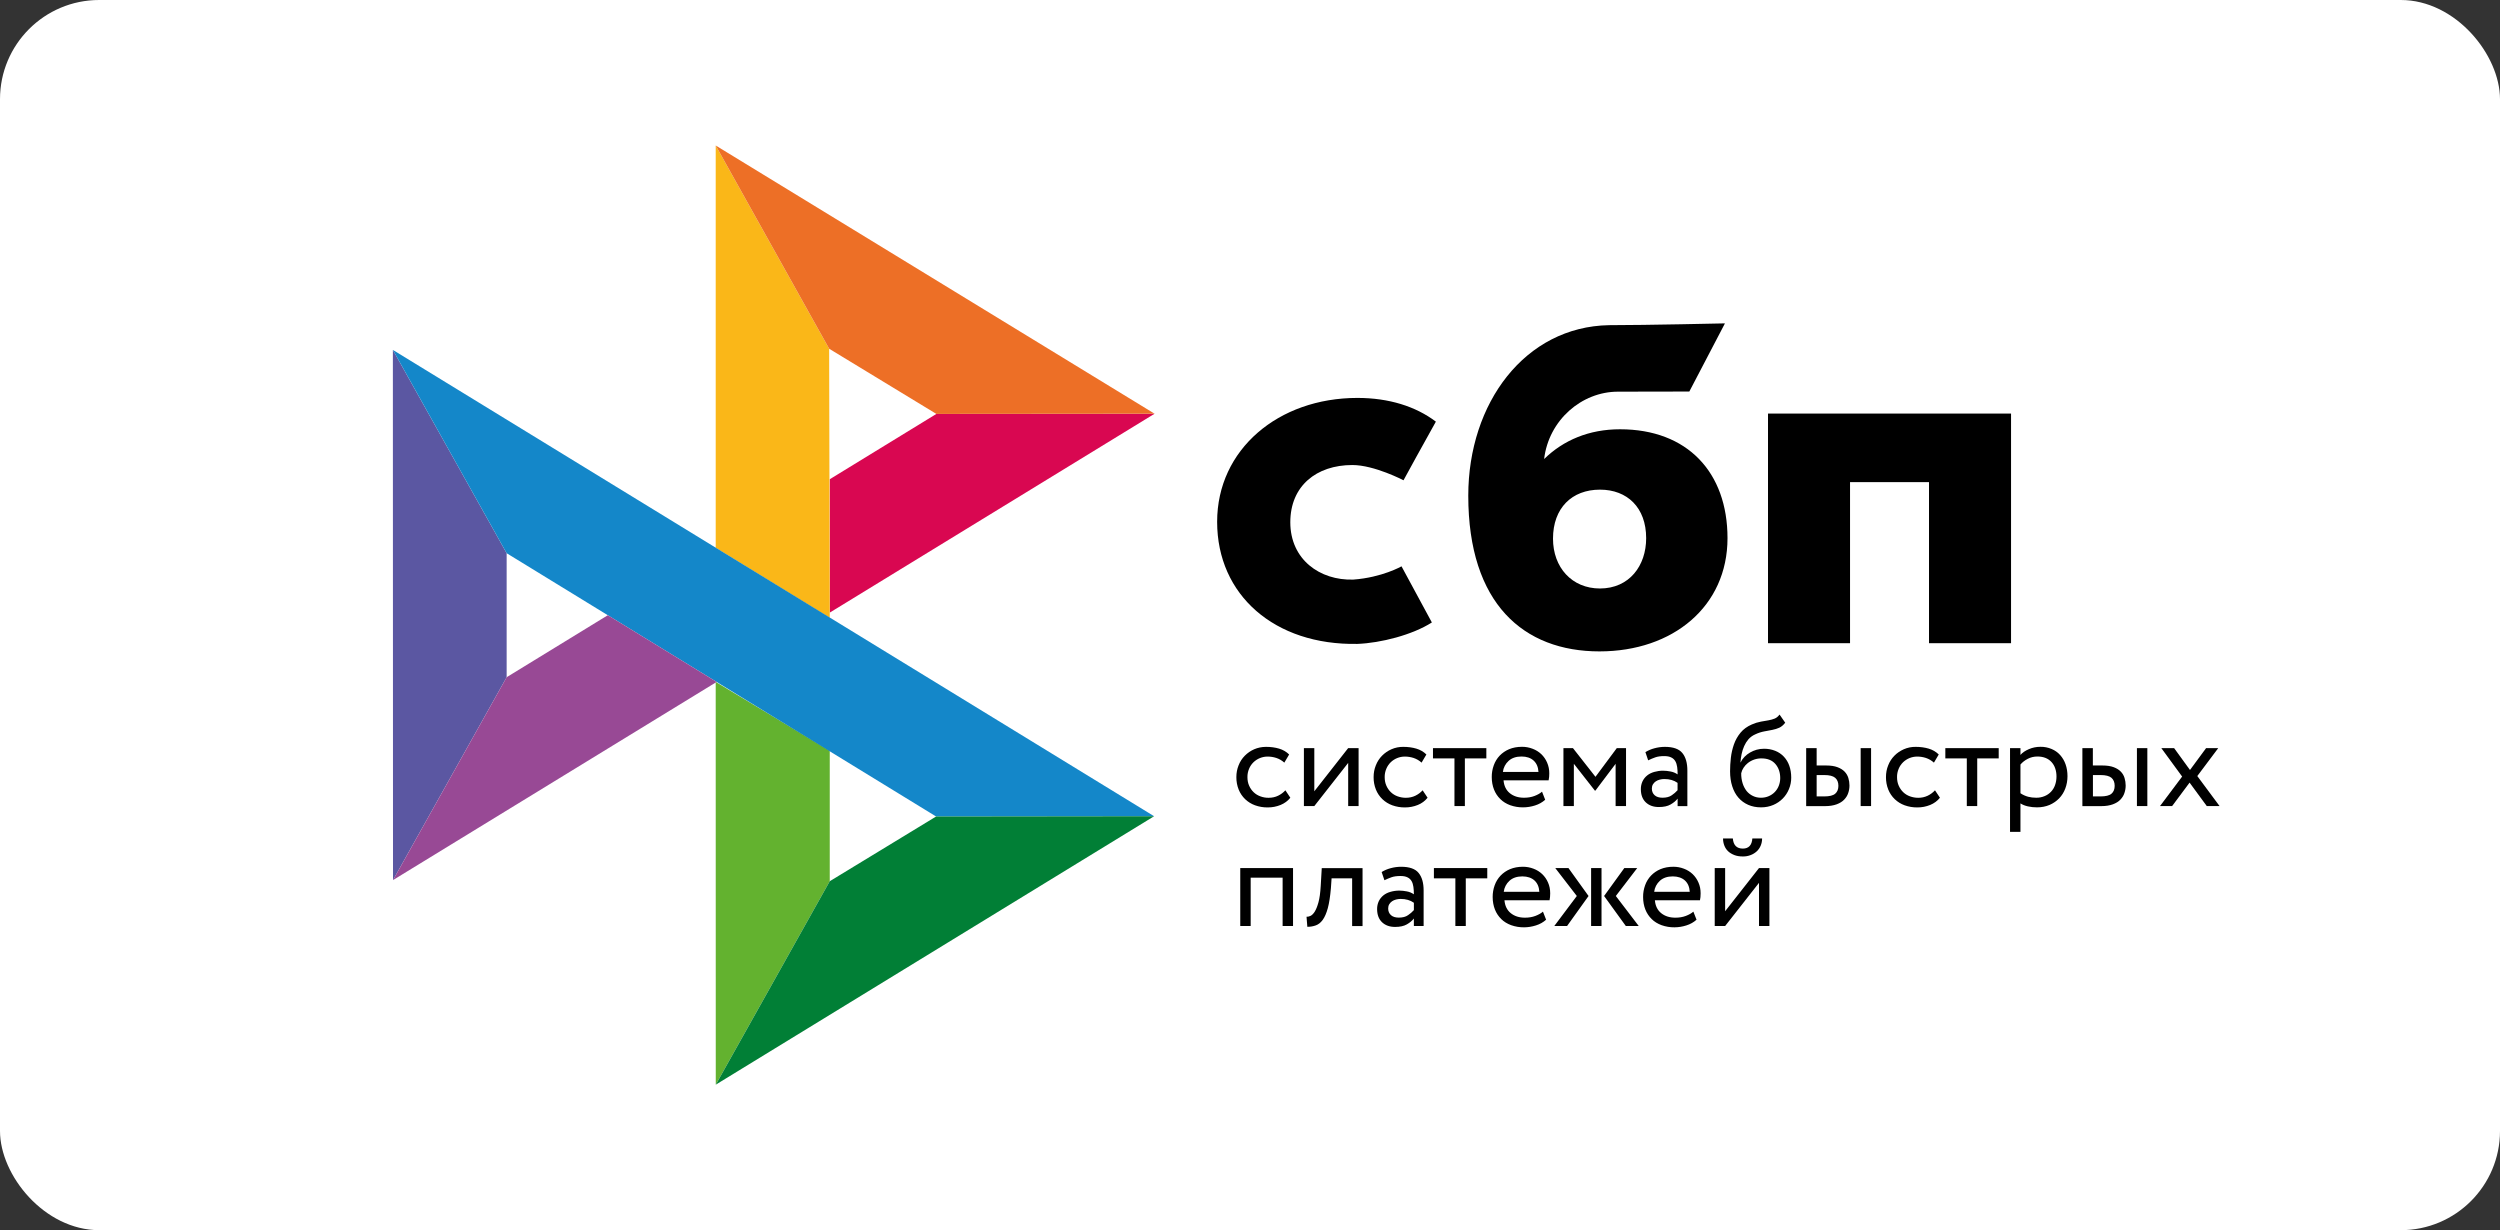 <?xml version="1.0" encoding="UTF-8"?> <svg xmlns="http://www.w3.org/2000/svg" width="378" height="186" viewBox="0 0 378 186" fill="none"><rect x="0" y="0" width="378" height="186" fill="#333333" stroke="none"/> <rect width="378" height="186" rx="15" fill="white"></rect> <g clip-path="url(#clip0_450_6024)"> <path d="M304.07 62.534V97.251H291.667V72.898H279.726V97.251H267.323V62.532H304.07V62.534Z" fill="black"></path> <path fill-rule="evenodd" clip-rule="evenodd" d="M241.851 98.491C252.954 98.491 261.199 91.686 261.199 81.373C261.199 71.389 255.116 64.906 244.95 64.906C240.258 64.906 236.387 66.557 233.471 69.406C234.167 63.518 239.148 59.221 244.632 59.221C245.897 59.221 255.425 59.2 255.425 59.2L260.812 48.894C260.812 48.894 248.851 49.166 243.29 49.166C230.585 49.388 222.003 60.932 222.003 74.951C222.003 91.285 230.373 98.492 241.852 98.492L241.851 98.491ZM241.919 74.035C246.042 74.035 248.9 76.742 248.9 81.371C248.9 85.537 246.36 88.971 241.919 88.98C237.672 88.98 234.814 85.799 234.814 81.442C234.814 76.812 237.672 74.035 241.919 74.035Z" fill="black"></path> <path d="M211.908 85.628C211.908 85.628 208.979 87.315 204.603 87.635C199.575 87.784 195.094 84.609 195.094 78.968C195.094 73.466 199.048 70.312 204.478 70.312C207.807 70.312 212.211 72.618 212.211 72.618C212.211 72.618 215.433 66.707 217.103 63.752C214.046 61.436 209.974 60.166 205.239 60.166C193.288 60.166 184.031 67.955 184.031 78.898C184.031 89.981 192.731 97.589 205.239 97.358C208.735 97.228 213.558 96.002 216.498 94.115L211.908 85.628Z" fill="black"></path> <path d="M59.402 52.909L76.606 83.646V102.395L59.422 133.071L59.402 52.909Z" fill="#5B57A2"></path> <path d="M125.459 72.461L141.58 62.585L174.573 62.554L125.459 92.627V72.461Z" fill="#D90751"></path> <path d="M125.368 52.728L125.459 93.422L108.215 82.832V22L125.368 52.728Z" fill="#FAB718"></path> <path d="M174.573 62.554L141.579 62.585L125.368 52.728L108.215 22L174.573 62.554Z" fill="#ED6F26"></path> <path d="M125.459 133.241V113.498L108.215 103.108L108.224 164L125.459 133.241Z" fill="#63B22F"></path> <path d="M141.54 123.455L76.605 83.646L59.402 52.909L174.503 123.415L141.54 123.455Z" fill="#1487C9"></path> <path d="M108.226 164L125.458 133.241L141.539 123.455L174.502 123.415L108.226 164Z" fill="#017F36"></path> <path d="M59.422 133.071L108.356 103.109L91.905 93.02L76.606 102.394L59.422 133.071Z" fill="#984995"></path> <path d="M195.098 120.616C194.719 121.098 194.221 121.463 193.623 121.709C193.01 121.959 192.353 122.086 191.691 122.083C191.032 122.092 190.377 121.982 189.758 121.759C189.201 121.557 188.692 121.242 188.264 120.833C187.84 120.424 187.508 119.931 187.288 119.385C187.05 118.787 186.931 118.147 186.939 117.503C186.939 116.864 187.049 116.273 187.277 115.713C187.487 115.171 187.805 114.678 188.213 114.265C188.619 113.854 189.1 113.523 189.629 113.291C190.177 113.054 190.775 112.926 191.432 112.926C192.14 112.926 192.797 113.015 193.395 113.191C193.992 113.369 194.5 113.665 194.918 114.079L194.191 115.31C193.84 114.991 193.426 114.749 192.975 114.6C192.547 114.462 192.1 114.392 191.649 114.394C191.253 114.394 190.874 114.472 190.506 114.618C190.143 114.765 189.811 114.979 189.529 115.25C189.241 115.529 189.013 115.864 188.861 116.235C188.69 116.639 188.605 117.074 188.613 117.513C188.613 117.997 188.702 118.43 188.871 118.803C189.041 119.189 189.27 119.513 189.558 119.788C189.848 120.065 190.185 120.271 190.575 120.41C190.97 120.557 191.389 120.631 191.81 120.626C192.348 120.626 192.837 120.517 193.255 120.31C193.669 120.11 194.041 119.833 194.351 119.494L195.098 120.616ZM197.15 121.876V113.113H198.724V119.642L203.845 113.113H205.419V121.877H203.845V115.349L198.724 121.877L197.15 121.876ZM215.849 120.616C215.462 121.102 214.954 121.479 214.375 121.709C213.761 121.959 213.105 122.086 212.442 122.083C211.784 122.092 211.129 121.982 210.51 121.759C209.953 121.557 209.444 121.242 209.015 120.833C208.591 120.424 208.259 119.931 208.039 119.385C207.801 118.787 207.682 118.147 207.69 117.503C207.69 116.864 207.8 116.273 208.029 115.713C208.249 115.151 208.567 114.669 208.964 114.265C209.37 113.854 209.851 113.523 210.38 113.291C210.947 113.041 211.562 112.917 212.183 112.926C212.891 112.926 213.548 113.015 214.146 113.191C214.743 113.369 215.251 113.665 215.67 114.079L214.942 115.31C214.591 114.991 214.178 114.749 213.728 114.6C213.299 114.462 212.852 114.392 212.402 114.394C211.611 114.397 210.851 114.703 210.28 115.25C209.994 115.531 209.767 115.866 209.613 116.235C209.441 116.639 209.356 117.074 209.364 117.513C209.364 117.997 209.454 118.43 209.623 118.803C209.792 119.189 210.021 119.513 210.31 119.788C210.599 120.065 210.937 120.271 211.327 120.41C211.715 120.547 212.124 120.626 212.562 120.626C213.1 120.626 213.579 120.517 214.006 120.31C214.42 120.11 214.792 119.833 215.102 119.494L215.849 120.616ZM216.657 113.113H224.735V114.669H221.488V121.876H219.914V114.669H216.666V113.113H216.657Z" fill="black"></path> <path fill-rule="evenodd" clip-rule="evenodd" d="M232.089 121.788C232.686 121.601 233.194 121.315 233.632 120.922L233.154 119.701C232.865 119.957 232.477 120.174 232.009 120.351C231.54 120.529 231.012 120.617 230.435 120.617C229.568 120.617 228.851 120.39 228.282 119.928C227.714 119.464 227.406 118.815 227.335 117.987H234.151C234.223 117.641 234.257 117.288 234.25 116.934C234.258 116.372 234.146 115.815 233.921 115.3C233.717 114.822 233.419 114.39 233.045 114.029C232.666 113.672 232.218 113.394 231.73 113.212C231.218 113.014 230.674 112.914 230.126 112.917C229.388 112.917 228.741 113.044 228.172 113.281C227.637 113.507 227.152 113.838 226.748 114.256C226.355 114.672 226.054 115.165 225.862 115.703C225.652 116.277 225.547 116.884 225.553 117.495C225.553 118.185 225.672 118.814 225.892 119.376C226.105 119.921 226.431 120.414 226.849 120.824C227.257 121.226 227.754 121.532 228.343 121.749C228.973 121.972 229.637 122.082 230.306 122.073C230.911 122.069 231.512 121.973 232.089 121.788ZM228.104 115.043C228.591 114.6 229.239 114.384 230.056 114.384C230.823 114.384 231.441 114.591 231.89 115.005C232.338 115.418 232.576 115.99 232.617 116.717H227.237C227.313 116.073 227.621 115.477 228.104 115.043Z" fill="black"></path> <path d="M236.392 113.113H237.827L241.234 117.456L244.461 113.113H245.856V121.877H244.281V115.487L241.214 119.553H241.154L237.967 115.486V121.876H236.392V113.113Z" fill="black"></path> <path fill-rule="evenodd" clip-rule="evenodd" d="M250.138 113.143C249.66 113.268 249.204 113.463 248.785 113.722L249.203 114.965C249.561 114.787 249.92 114.64 250.279 114.512C250.638 114.382 251.096 114.322 251.644 114.322C252.082 114.322 252.431 114.393 252.7 114.531C252.969 114.658 253.167 114.856 253.307 115.093C253.447 115.329 253.537 115.624 253.587 115.968C253.636 116.313 253.656 116.687 253.656 117.091C253.334 116.867 252.966 116.715 252.579 116.648C252.205 116.573 251.826 116.534 251.445 116.529C250.976 116.529 250.538 116.599 250.119 116.716C249.701 116.835 249.342 117.012 249.053 117.249C248.758 117.485 248.52 117.784 248.355 118.124C248.18 118.497 248.092 118.904 248.097 119.316C248.097 120.173 248.346 120.843 248.843 121.316C249.342 121.788 249.999 122.024 250.816 122.024C251.554 122.024 252.142 121.896 252.59 121.64C253.038 121.383 253.397 121.089 253.655 120.753V121.886H255.13V116.51C255.13 115.367 254.882 114.482 254.373 113.86C253.875 113.241 252.988 112.925 251.733 112.925C251.175 112.925 250.646 113.004 250.138 113.143ZM252.771 120.243C252.412 120.498 251.942 120.615 251.366 120.615C250.857 120.615 250.459 120.488 250.181 120.241C249.901 119.986 249.761 119.65 249.761 119.236C249.761 118.992 249.811 118.785 249.921 118.597C250.031 118.408 250.181 118.263 250.35 118.145C250.535 118.021 250.741 117.931 250.957 117.878C251.187 117.819 251.415 117.79 251.654 117.79C252.432 117.79 253.099 117.977 253.647 118.369V119.482C253.389 119.771 253.094 120.028 252.771 120.243ZM269.029 110.03C269.348 109.884 269.645 109.638 269.925 109.273L269.068 108.042C268.849 108.338 268.601 108.544 268.321 108.653C268.025 108.769 267.718 108.854 267.405 108.909L267.107 108.962C266.846 109.007 266.569 109.057 266.269 109.106C265.789 109.195 265.321 109.34 264.875 109.539C264.167 109.845 263.6 110.258 263.17 110.78C262.74 111.301 262.404 111.892 262.174 112.543C261.942 113.202 261.785 113.886 261.707 114.58C261.626 115.29 261.587 115.968 261.587 116.618C261.587 117.456 261.696 118.213 261.915 118.892C262.135 119.573 262.443 120.143 262.85 120.606C263.26 121.079 263.749 121.434 264.327 121.69C264.904 121.945 265.552 122.073 266.279 122.073C266.947 122.073 267.565 121.945 268.122 121.709C268.66 121.481 269.147 121.15 269.557 120.735C269.955 120.33 270.275 119.847 270.492 119.307C270.721 118.757 270.837 118.168 270.832 117.573C270.832 116.914 270.733 116.314 270.543 115.781C270.369 115.274 270.091 114.808 269.726 114.414C269.361 114.026 268.916 113.723 268.421 113.526C267.875 113.311 267.294 113.204 266.708 113.211C266.329 113.211 265.961 113.261 265.602 113.359C265.253 113.458 264.918 113.6 264.605 113.783C264.301 113.957 264.023 114.172 263.779 114.422C263.539 114.669 263.341 114.945 263.201 115.26H263.161C263.19 114.843 263.246 114.429 263.33 114.019C263.42 113.596 263.549 113.191 263.719 112.808C263.889 112.424 264.108 112.079 264.376 111.764C264.665 111.446 265.018 111.194 265.412 111.026C265.846 110.819 266.305 110.67 266.777 110.583L267.09 110.526C267.401 110.469 267.698 110.415 267.983 110.356C268.361 110.278 268.709 110.177 269.029 110.03ZM263.489 118.45C263.335 117.953 263.261 117.434 263.271 116.914C263.337 116.615 263.459 116.332 263.629 116.077C263.805 115.807 264.024 115.567 264.277 115.367C264.862 114.909 265.585 114.663 266.329 114.669C267.256 114.669 267.953 114.953 268.441 115.516C268.93 116.087 269.169 116.794 269.169 117.652C269.169 118.076 269.088 118.461 268.95 118.814C268.815 119.163 268.611 119.482 268.351 119.751C268.091 120.02 267.779 120.234 267.434 120.38C267.077 120.537 266.687 120.617 266.249 120.617C265.811 120.617 265.412 120.528 265.044 120.35C264.678 120.176 264.355 119.924 264.097 119.612C263.827 119.264 263.621 118.87 263.49 118.45H263.489ZM282.907 113.113H281.332V121.877H282.907V113.113ZM273.103 113.113H274.677V115.742H276.132C276.819 115.742 277.376 115.831 277.825 115.998C278.274 116.166 278.633 116.392 278.902 116.668C279.17 116.944 279.36 117.269 279.47 117.632C279.579 117.997 279.639 118.371 279.639 118.765C279.639 119.159 279.579 119.534 279.45 119.908C279.33 120.282 279.121 120.606 278.841 120.902C278.563 121.198 278.184 121.434 277.705 121.612C277.228 121.788 276.65 121.886 275.952 121.886H273.093V113.113H273.103ZM274.677 117.207V120.419H275.823C276.611 120.419 277.168 120.282 277.487 120.005C277.806 119.729 277.965 119.336 277.965 118.814C277.965 118.282 277.796 117.88 277.477 117.603C277.148 117.327 276.6 117.188 275.844 117.188H274.677V117.207Z" fill="black"></path> <path d="M293.318 120.616C292.939 121.098 292.441 121.463 291.843 121.709C291.229 121.959 290.573 122.086 289.911 122.083C289.252 122.092 288.597 121.982 287.977 121.759C287.421 121.557 286.912 121.242 286.483 120.833C286.06 120.424 285.727 119.931 285.507 119.385C285.27 118.786 285.151 118.147 285.159 117.503C285.159 116.864 285.267 116.273 285.497 115.713C285.706 115.171 286.025 114.678 286.432 114.265C286.833 113.851 287.308 113.537 287.848 113.291C288.416 113.041 289.031 112.916 289.651 112.926C290.358 112.926 291.016 113.015 291.614 113.191C292.212 113.369 292.72 113.665 293.138 114.079L292.411 115.31C292.059 114.991 291.645 114.749 291.195 114.6C290.767 114.462 290.319 114.392 289.869 114.394C289.473 114.394 289.094 114.472 288.724 114.618C288.362 114.765 288.031 114.979 287.749 115.25C287.462 115.53 287.235 115.865 287.081 116.235C286.909 116.639 286.825 117.074 286.833 117.513C286.833 117.997 286.921 118.43 287.091 118.803C287.26 119.189 287.49 119.513 287.777 119.788C288.067 120.065 288.405 120.271 288.794 120.41C289.184 120.547 289.592 120.626 290.03 120.626C290.529 120.633 291.024 120.525 291.475 120.31C291.889 120.11 292.261 119.833 292.571 119.494L293.318 120.616ZM294.123 113.113H302.204V114.669H298.956V121.876H297.381V114.669H294.135V113.113H294.123Z" fill="black"></path> <path fill-rule="evenodd" clip-rule="evenodd" d="M305.492 113.114H303.917V125.776H305.492V121.473C305.81 121.68 306.189 121.828 306.627 121.927C307.065 122.025 307.523 122.073 307.992 122.073C308.689 122.073 309.317 121.946 309.885 121.71C310.43 121.477 310.924 121.139 311.339 120.716C311.75 120.286 312.069 119.776 312.274 119.218C312.494 118.638 312.604 118.017 312.604 117.358C312.604 116.707 312.505 116.107 312.315 115.565C312.137 115.05 311.86 114.575 311.499 114.167C311.144 113.769 310.705 113.456 310.213 113.252C309.675 113.02 309.094 112.906 308.508 112.917C307.892 112.917 307.315 113.035 306.767 113.272C306.218 113.508 305.79 113.792 305.492 114.147V113.114ZM306.588 114.739C307.037 114.502 307.523 114.384 308.052 114.384C308.51 114.384 308.919 114.453 309.288 114.601C309.647 114.748 309.945 114.956 310.195 115.231C310.444 115.507 310.633 115.823 310.752 116.196C310.882 116.57 310.941 116.974 310.941 117.417C310.941 117.89 310.862 118.313 310.723 118.707C310.593 119.08 310.385 119.423 310.115 119.711C309.843 119.997 309.514 120.221 309.149 120.37C308.742 120.541 308.304 120.625 307.863 120.617C307.436 120.617 307.037 120.568 306.658 120.47C306.243 120.357 305.849 120.177 305.493 119.937V115.595C305.771 115.261 306.14 114.976 306.588 114.739ZM324.678 113.113H323.103V121.877H324.678V113.113ZM314.866 113.113H316.44V115.742H317.894C318.581 115.742 319.139 115.831 319.587 115.998C320.037 116.166 320.395 116.392 320.664 116.668C320.933 116.944 321.122 117.269 321.231 117.632C321.341 117.997 321.401 118.371 321.401 118.765C321.401 119.159 321.341 119.534 321.211 119.908C321.093 120.282 320.883 120.606 320.604 120.902C320.326 121.198 319.947 121.434 319.467 121.612C318.99 121.788 318.412 121.886 317.715 121.886H314.856V113.113H314.866ZM316.451 117.207V120.419H317.597C318.383 120.419 318.942 120.282 319.26 120.005C319.579 119.729 319.738 119.336 319.738 118.814C319.738 118.282 319.569 117.88 319.251 117.603C318.922 117.327 318.373 117.189 317.617 117.189H316.451V117.207Z" fill="black"></path> <path d="M332.231 117.338L335.598 121.877H333.666L331.065 118.332L328.425 121.877H326.592L329.939 117.416L326.79 113.113H328.724L331.125 116.422L333.564 113.113H335.399L332.231 117.338ZM193.933 132.708H189.102V140.014H187.527V131.251H195.507V140.014H193.932L193.933 132.708ZM204.443 132.806H201.335L201.234 134.283C201.125 135.534 200.976 136.539 200.767 137.305C200.557 138.075 200.298 138.665 200 139.078C199.701 139.492 199.352 139.776 198.953 139.916C198.541 140.065 198.106 140.138 197.668 140.132L197.549 138.615C197.752 138.62 197.953 138.576 198.136 138.487C198.356 138.389 198.574 138.173 198.784 137.848C198.993 137.512 199.183 137.04 199.352 136.428C199.521 135.81 199.631 135.003 199.691 133.987L199.85 131.26H206.017V140.023H204.443V132.806Z" fill="black"></path> <path fill-rule="evenodd" clip-rule="evenodd" d="M210.261 131.271C209.752 131.409 209.294 131.605 208.906 131.851L209.325 133.092C209.683 132.915 210.042 132.767 210.4 132.639C210.758 132.511 211.217 132.452 211.765 132.452C212.203 132.452 212.552 132.521 212.821 132.658C213.091 132.787 213.29 132.984 213.429 133.22C213.568 133.457 213.658 133.753 213.707 134.096C213.757 134.441 213.777 134.815 213.777 135.219C213.455 134.995 213.087 134.844 212.7 134.776C212.326 134.702 211.947 134.662 211.566 134.658C211.098 134.658 210.659 134.727 210.24 134.845C209.822 134.963 209.463 135.141 209.174 135.377C208.879 135.614 208.64 135.913 208.476 136.253C208.301 136.626 208.213 137.033 208.219 137.445C208.219 138.3 208.468 138.971 208.965 139.443C209.462 139.915 210.121 140.152 210.938 140.152C211.676 140.152 212.263 140.024 212.712 139.768C213.159 139.512 213.517 139.216 213.777 138.88V140.014H215.252V134.638C215.252 133.496 215.003 132.61 214.495 131.99C213.996 131.368 213.11 131.055 211.855 131.055C211.316 131.055 210.78 131.129 210.261 131.271ZM212.901 138.369C212.544 138.626 212.075 138.744 211.497 138.744C210.979 138.744 210.59 138.616 210.312 138.369C210.033 138.113 209.893 137.777 209.893 137.365C209.893 137.119 209.943 136.912 210.053 136.725C210.162 136.538 210.312 136.39 210.481 136.272C210.651 136.154 210.859 136.065 211.089 136.006C211.316 135.947 211.551 135.918 211.786 135.918C212.563 135.918 213.23 136.105 213.779 136.498V137.61C213.52 137.899 213.225 138.155 212.901 138.369Z" fill="black"></path> <path d="M216.795 131.251H224.875V132.806H221.626V140.012H220.052V132.806H216.806V131.251H216.795Z" fill="black"></path> <path fill-rule="evenodd" clip-rule="evenodd" d="M232.228 139.925C232.826 139.738 233.334 139.452 233.772 139.059L233.294 137.838C233.005 138.094 232.617 138.311 232.148 138.488C231.68 138.666 231.152 138.753 230.573 138.753C229.708 138.753 228.99 138.527 228.422 138.065C227.854 137.602 227.546 136.952 227.475 136.124H234.291C234.359 135.82 234.39 135.473 234.39 135.071C234.39 134.471 234.28 133.929 234.061 133.437C233.857 132.959 233.559 132.527 233.184 132.167C232.805 131.809 232.358 131.531 231.87 131.349C231.358 131.151 230.814 131.051 230.265 131.053C229.528 131.053 228.88 131.181 228.312 131.418C227.776 131.643 227.291 131.975 226.888 132.393C226.495 132.809 226.193 133.302 226 133.84C225.79 134.414 225.686 135.021 225.692 135.632C225.692 136.322 225.811 136.951 226.031 137.513C226.251 138.074 226.579 138.557 226.987 138.961C227.396 139.364 227.894 139.669 228.483 139.886C229.112 140.11 229.776 140.22 230.444 140.211C231.033 140.211 231.63 140.112 232.228 139.925ZM228.234 133.17C228.722 132.728 229.369 132.511 230.186 132.511C230.964 132.511 231.571 132.728 232.02 133.131C232.468 133.546 232.707 134.116 232.747 134.845H227.367C227.443 134.2 227.751 133.605 228.234 133.17ZM235.157 131.251H237.15L240.188 135.476L236.94 140.014H235.008L238.414 135.474L235.157 131.251ZM240.576 131.251H242.15V140.014H240.576V131.251ZM247.779 140.014L244.312 135.474L247.55 131.25H245.597L242.539 135.474L245.826 140.014H247.779ZM254.972 139.925C255.57 139.738 256.078 139.452 256.516 139.059L256.037 137.838C255.749 138.094 255.36 138.311 254.893 138.488C254.424 138.666 253.896 138.753 253.318 138.753C252.451 138.753 251.734 138.527 251.166 138.065C250.597 137.602 250.29 136.952 250.219 136.124H257.034C257.104 135.82 257.134 135.473 257.134 135.071C257.134 134.471 257.025 133.929 256.805 133.437C256.601 132.959 256.303 132.527 255.929 132.167C255.549 131.809 255.102 131.531 254.613 131.349C254.102 131.151 253.558 131.051 253.009 131.053C252.273 131.053 251.624 131.181 251.056 131.418C250.52 131.643 250.036 131.975 249.633 132.393C249.239 132.808 248.936 133.301 248.745 133.84C248.535 134.414 248.43 135.021 248.437 135.632C248.437 136.322 248.555 136.951 248.775 137.513C248.995 138.074 249.324 138.557 249.732 138.961C250.141 139.364 250.638 139.669 251.226 139.886C251.856 140.11 252.521 140.22 253.189 140.211C253.794 140.207 254.396 140.11 254.972 139.925ZM250.978 133.17C251.466 132.728 252.114 132.511 252.931 132.511C253.698 132.511 254.315 132.728 254.764 133.131C255.212 133.546 255.45 134.116 255.49 134.845H250.111C250.187 134.2 250.495 133.605 250.978 133.17ZM263.521 128.307C262.594 128.307 262.086 127.795 262.005 126.771H260.522C260.522 127.164 260.592 127.519 260.721 127.854C260.851 128.189 261.041 128.474 261.289 128.71C261.538 128.947 261.857 129.134 262.224 129.281C262.594 129.429 263.022 129.497 263.51 129.497C263.923 129.506 264.333 129.432 264.716 129.281C265.075 129.144 265.374 128.947 265.633 128.71C265.887 128.469 266.087 128.177 266.22 127.854C266.36 127.519 266.43 127.164 266.43 126.771H264.956C264.885 127.795 264.397 128.307 263.521 128.307ZM259.266 131.25V140.014H260.84L265.961 133.485V140.014H267.535V131.25H265.961L260.84 137.778V131.25H259.266Z" fill="black"></path> </g> <defs> <clipPath id="clip0_450_6024"> <rect width="283" height="142" fill="white" transform="translate(56 22)"></rect> </clipPath> </defs> </svg> 